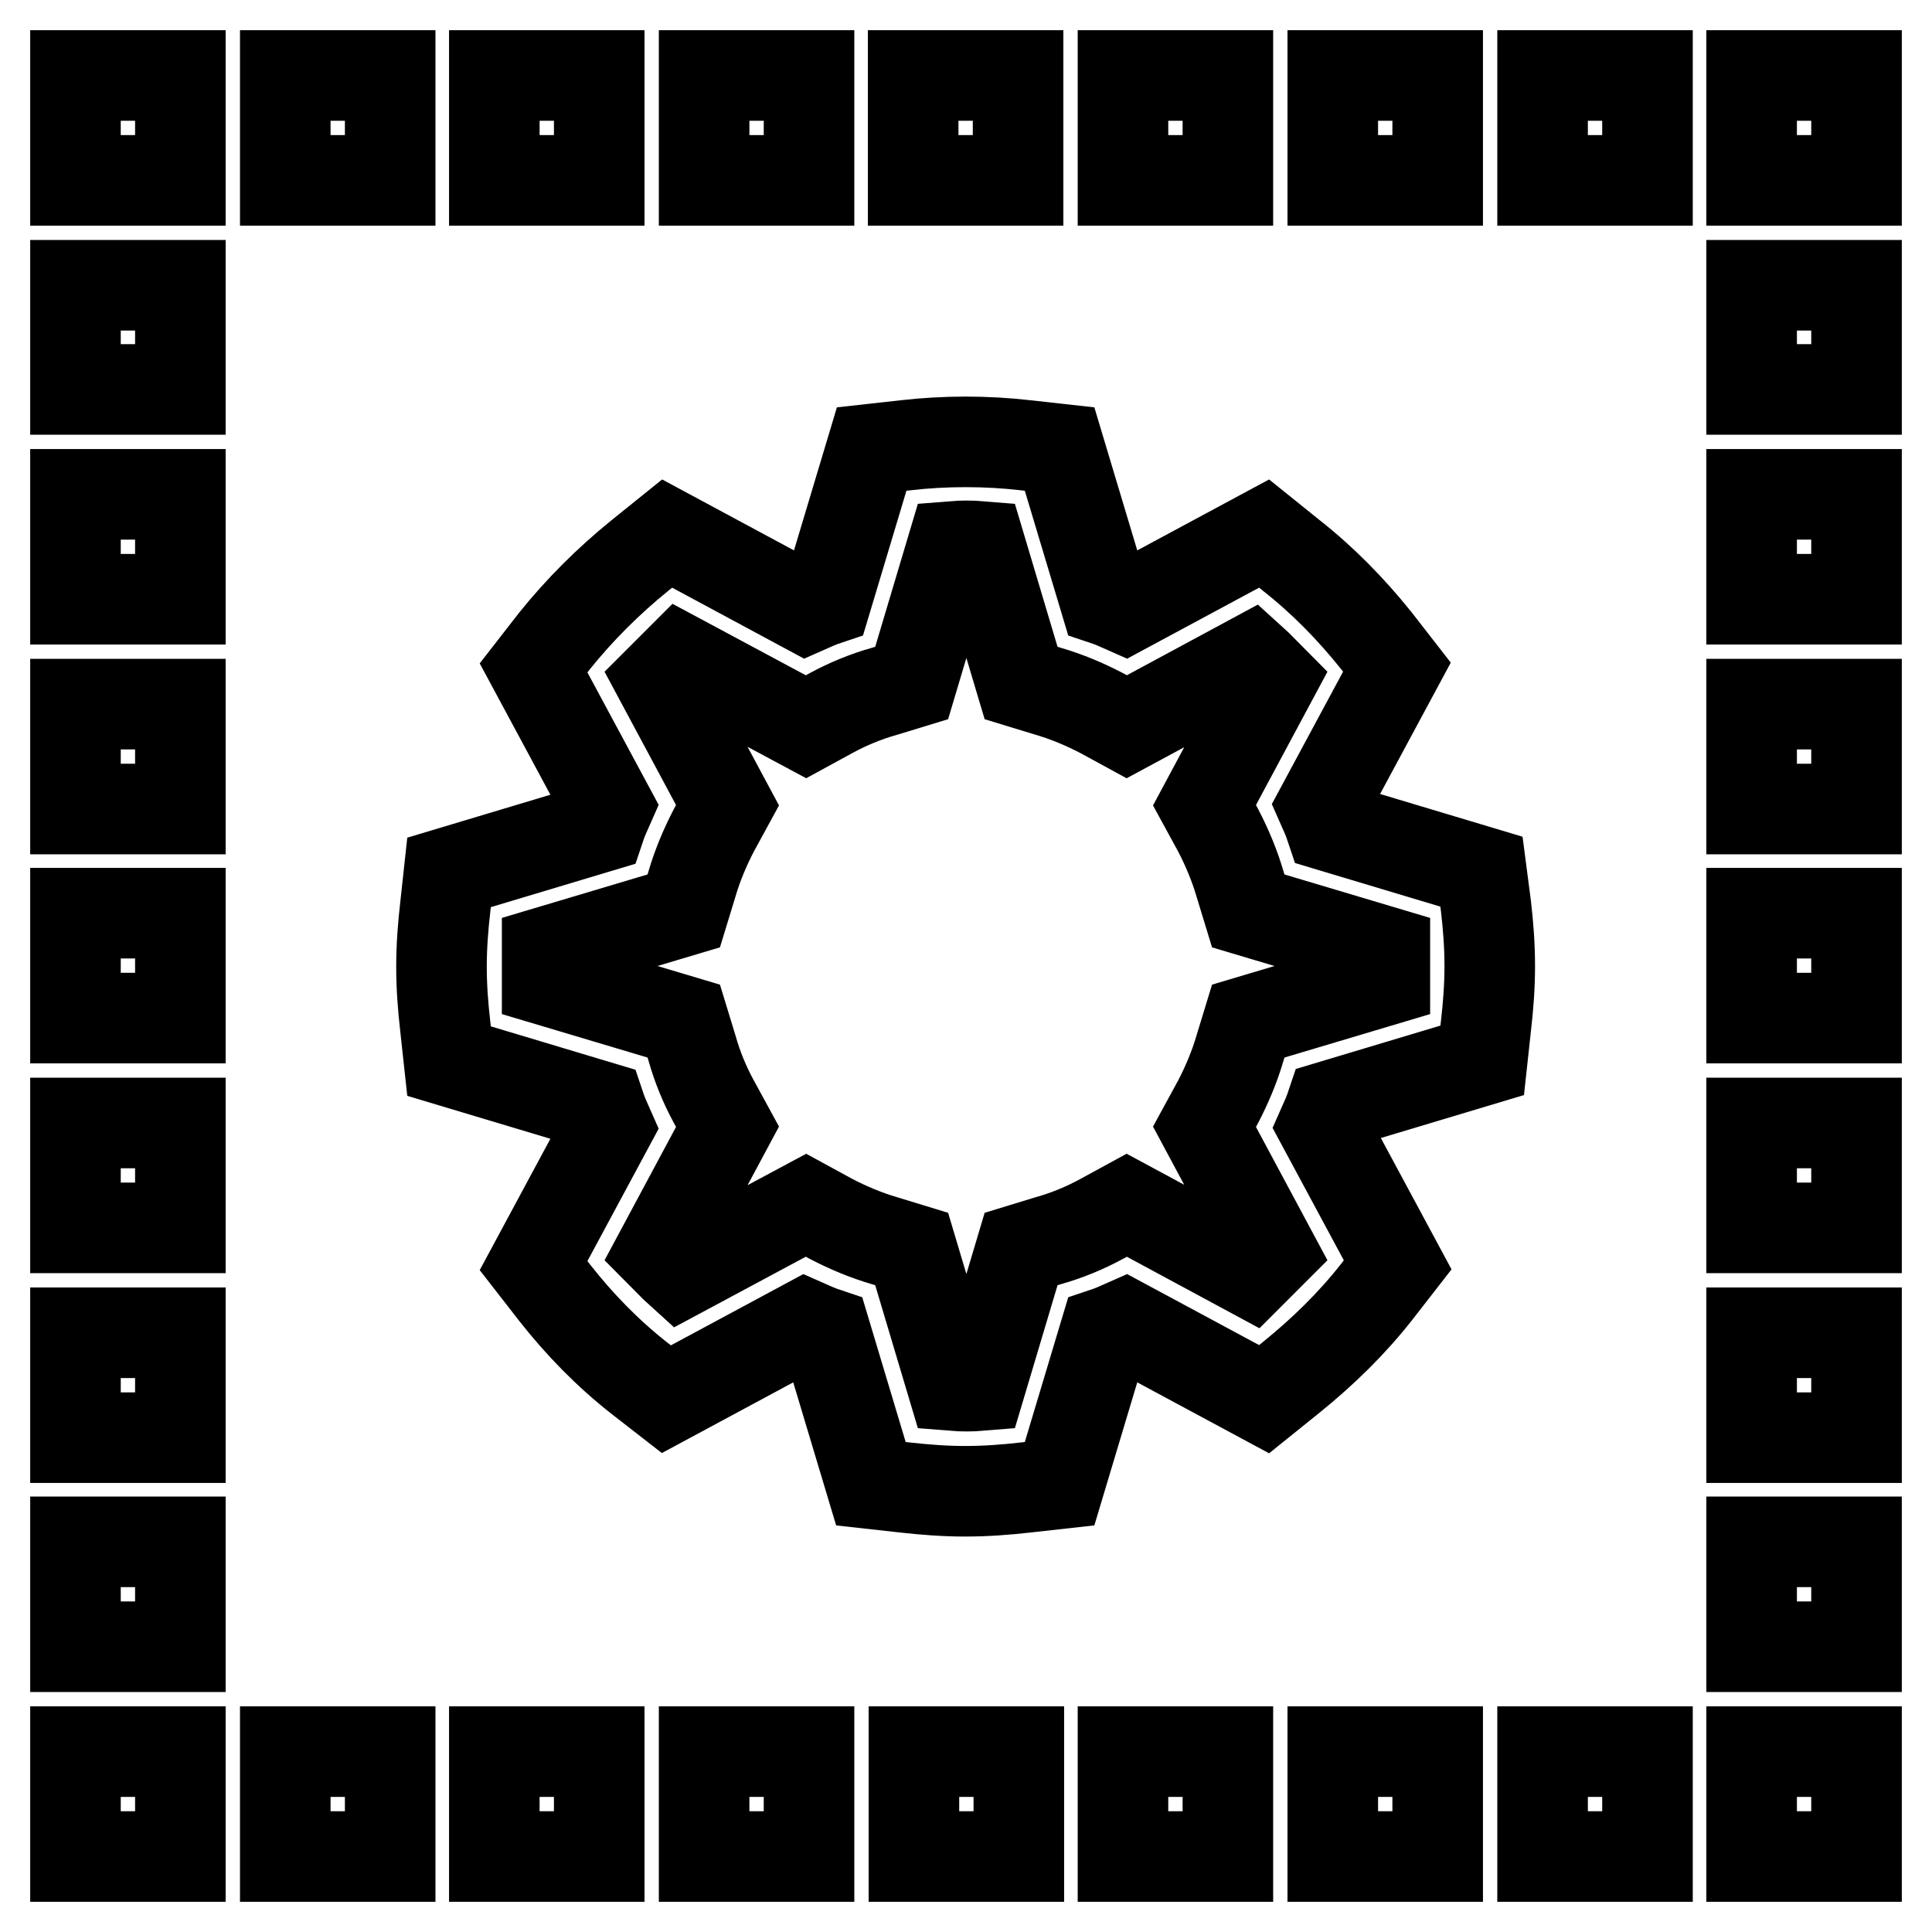 <?xml version="1.0" encoding="utf-8"?>
<!-- Svg Vector Icons : http://www.onlinewebfonts.com/icon -->
<!DOCTYPE svg PUBLIC "-//W3C//DTD SVG 1.1//EN" "http://www.w3.org/Graphics/SVG/1.1/DTD/svg11.dtd">
<svg version="1.1" xmlns="http://www.w3.org/2000/svg" xmlns:xlink="http://www.w3.org/1999/xlink" x="0px" y="0px" viewBox="0 0 256 256" enable-background="new 0 0 256 256" xml:space="preserve">
<g> <path stroke-width="12" fill-opacity="0" stroke="#000000"  d="M37.8,10h13.9v13.9H37.8V10z M79.4,10H65.5v13.9h13.9V10z M107.2,10H93.3v13.9h13.9V10z M134.9,10h-13.9 v13.9h13.9V10z M162.7,10h-13.9v13.9h13.9V10z M190.5,10h-13.9v13.9h13.9V10z M204.4,23.9h13.9V10h-13.9V23.9z M37.8,246h13.9 v-13.9H37.8V246z M65.5,246h13.9v-13.9H65.5V246z M93.3,246h13.9v-13.9H93.3V246z M121.1,246h13.9v-13.9h-13.9V246z M148.8,246 h13.9v-13.9h-13.9V246z M176.6,246h13.9v-13.9h-13.9V246z M204.4,246h13.9v-13.9h-13.9V246z M232.1,10v13.9H246V10H232.1z  M232.1,51.6H246V37.8h-13.9V51.6z M232.1,79.4H246V65.5h-13.9V79.4z M232.1,107.2H246V93.3h-13.9V107.2z M232.1,134.9H246v-13.9 h-13.9V134.9z M232.1,162.7H246v-13.9h-13.9V162.7z M232.1,190.5H246v-13.9h-13.9V190.5z M232.1,218.2H246v-13.9h-13.9V218.2z  M232.1,246H246v-13.9h-13.9V246z M10,23.9h13.9V10H10V23.9z M10,51.6h13.9V37.8H10V51.6z M10,79.4h13.9V65.5H10V79.4z M10,107.2 h13.9V93.3H10V107.2z M10,134.9h13.9v-13.9H10V134.9z M10,162.7h13.9v-13.9H10V162.7z M10,190.5h13.9v-13.9H10V190.5z M10,218.2 h13.9v-13.9H10V218.2z M10,246h13.9v-13.9H10V246z M196.9,120.1c0.3,2.6,0.5,5.2,0.5,7.9s-0.2,5.3-0.5,7.9l-0.5,4.6l-20,6 c-0.3,0.9-0.7,1.8-1.1,2.7l9.9,18.4l-2.8,3.6c-3.3,4.2-7.1,7.9-11.3,11.3l-3.6,2.9l-18.4-9.9c-0.9,0.4-1.8,0.8-2.7,1.1l-6,20 l-4.5,0.5c-2.6,0.3-5.3,0.5-8,0.5s-5.3-0.2-8-0.5l-4.5-0.5l-6-20c-0.9-0.3-1.8-0.7-2.7-1.1l-18.4,9.9l-3.6-2.8 c-4.2-3.3-7.9-7.1-11.2-11.3l-2.8-3.6l9.9-18.4c-0.4-0.9-0.8-1.8-1.1-2.7l-20-6l-0.5-4.6c-0.3-2.6-0.5-5.2-0.5-7.9s0.2-5.3,0.5-7.9 l0.5-4.6l20-6c0.3-0.9,0.7-1.8,1.1-2.7l-9.9-18.4l2.8-3.6c3.3-4.1,7.1-7.9,11.3-11.3l3.6-2.9l18.4,9.9c0.9-0.4,1.8-0.8,2.7-1.1 l6-20l4.5-0.5c5.2-0.6,10.7-0.6,15.9,0l4.5,0.5l6,20c0.9,0.3,1.8,0.7,2.7,1.1l18.4-9.9l3.6,2.9c4.2,3.3,7.9,7.1,11.2,11.2l2.8,3.6 l-9.9,18.4c0.4,0.9,0.8,1.8,1.1,2.7l20,6L196.9,120.1z M183.5,128c0-0.6,0-1.2,0-1.9l-18.1-5.4l-1.1-3.6c-0.7-2.4-1.7-4.8-2.9-7.1 l-1.8-3.3l8.9-16.6c-0.9-0.9-1.7-1.8-2.7-2.7l-16.5,8.9l-3.3-1.8c-2.3-1.2-4.7-2.2-7.1-2.9l-3.6-1.1l-5.4-18.1 c-1.2-0.1-2.5-0.1-3.7,0l-5.4,18.1l-3.6,1.1c-2.5,0.7-4.9,1.7-7.1,2.9l-3.3,1.8l-16.6-8.9c-0.9,0.9-1.8,1.8-2.7,2.7l8.9,16.6 l-1.8,3.3c-1.2,2.3-2.2,4.7-2.9,7.1l-1.1,3.6l-18.1,5.4c0,0.6,0,1.2,0,1.9s0,1.3,0,1.9l18.1,5.4l1.1,3.6c0.7,2.5,1.7,4.9,2.9,7.1 l1.8,3.3l-8.9,16.6c0.9,0.9,1.7,1.8,2.7,2.7l16.6-8.9l3.3,1.8c2.3,1.2,4.7,2.2,7.1,2.9l3.6,1.1l5.4,18.1c1.2,0.1,2.5,0.1,3.7,0 l5.4-18.1l3.6-1.1c2.5-0.7,4.9-1.7,7.1-2.9l3.3-1.8l16.5,8.9c0.9-0.9,1.8-1.8,2.7-2.7l-8.9-16.6l1.8-3.3c1.2-2.3,2.2-4.7,2.9-7.1 l1.1-3.6l18.1-5.4C183.5,129.3,183.5,128.6,183.5,128L183.5,128z"/></g>
</svg>
